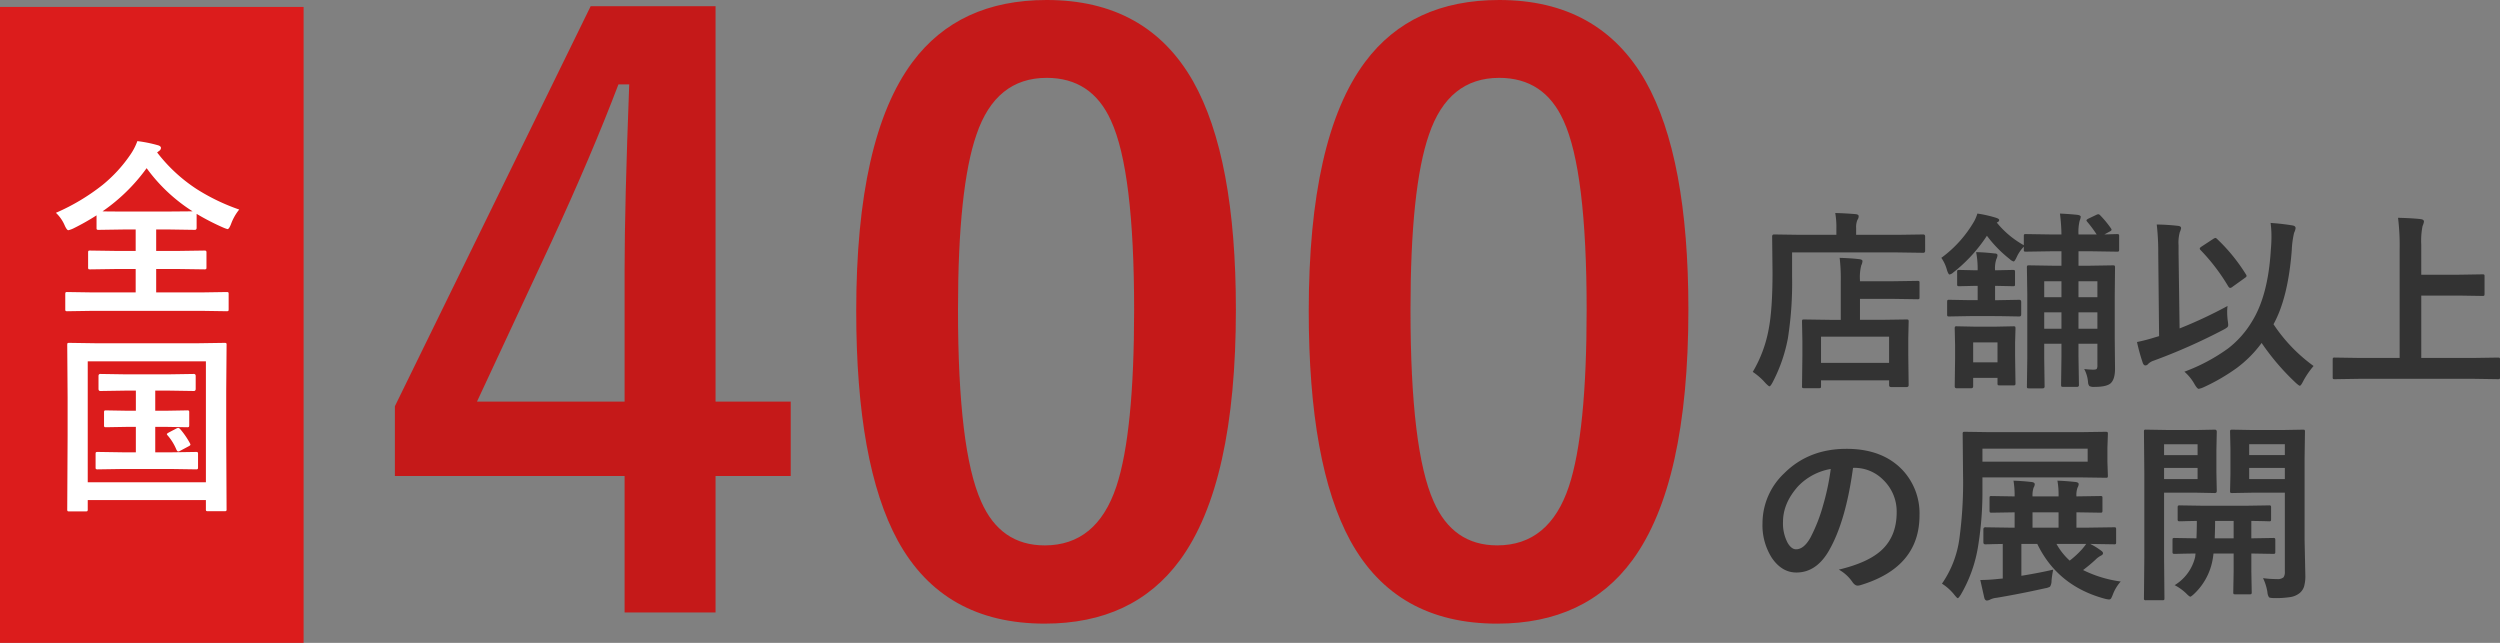 <svg xmlns="http://www.w3.org/2000/svg" width="782.279" height="201.16" viewBox="0 0 782.279 201.16">
  <rect x="0" y="0" width="782.279" height="201.16" fill="#808080" stroke="none"/>
  <g id="img_400" transform="translate(-143 -468.84)">
    <path id="パス_7" data-name="パス 7" d="M0,0H95V199H0Z" transform="translate(143 471)" fill="#dc1c1c"/>
    <path id="パス_8" data-name="パス 8" d="M108.907-189.23V-65.489h23.518v23.277H108.907V.482H80.444V-42.212H8.563v-21.83L69.831-189.23ZM80.444-65.489v-41.488q0-19.779,1.447-57.77H78.514q-8.442,22.191-20.985,49.328L34.252-65.489ZM212.507-191.16q31.357,0,45.83,25.448,13.387,23.759,13.387,71.4,0,54.514-17.488,78.394Q239.643,3.98,211.9,3.98q-31.719,0-45.951-25.93-13.025-23.88-13.025-71.881,0-54.272,17.608-77.911Q185.009-191.16,212.507-191.16Zm0,24.362q-15.92,0-21.95,17.729-5.789,16.644-5.789,54.875,0,43.78,7.236,59.941Q198.034-20.5,211.9-20.5q16.282,0,22.433-18.453,5.548-16.764,5.548-55.237,0-43.539-7.236-59.217Q226.618-166.8,212.507-166.8ZM354.1-191.16q31.357,0,45.83,25.448,13.387,23.759,13.387,71.4,0,54.514-17.488,78.394-14.593,19.9-42.333,19.9-31.719,0-45.951-25.93-13.025-23.88-13.025-71.881,0-54.272,17.608-77.911Q326.6-191.16,354.1-191.16Zm0,24.362q-15.92,0-21.95,17.729-5.789,16.644-5.789,54.875,0,43.78,7.236,59.941,6.03,13.749,19.9,13.749,16.282,0,22.433-18.453,5.548-16.764,5.548-55.237,0-43.539-7.236-59.217Q368.209-166.8,354.1-166.8Z" transform="translate(258 660)" fill="#c51919"/>
    <path id="パス_10" data-name="パス 10" d="M23.145,4.307h-4.6q-.5,0-.586-.117a1.094,1.094,0,0,1-.088-.557l.117-9.58v-4.365l-.117-6.211q0-.5.117-.586a1.009,1.009,0,0,1,.527-.088l8,.117H30V-29.209a56.4,56.4,0,0,0-.352-7.266q3.75.117,6.123.41,1.025.117,1.025.615a3.546,3.546,0,0,1-.381,1.318,14.73,14.73,0,0,0-.41,4.629v.352h10.02l7.969-.117q.469,0,.557.117a1.009,1.009,0,0,1,.088.527v4.453q0,.469-.117.557a1.009,1.009,0,0,1-.527.088l-7.969-.117H36.006v6.563h6.533l8.027-.117a.927.927,0,0,1,.586.117,1.094,1.094,0,0,1,.088.557l-.117,5.361v4.98L51.24,3.34q0,.615-.674.615h-4.8q-.645,0-.645-.615V1.846h-21.3V3.633q0,.5-.117.586A1.094,1.094,0,0,1,23.145,4.307Zm.674-16.113v8.2h21.3v-8.2ZM14.766-38.174v7.559a111.334,111.334,0,0,1-1.318,19.336,49.235,49.235,0,0,1-4.8,13.8q-.645,1.2-.967,1.2-.234,0-1.2-.967A20.027,20.027,0,0,0,2.461-.791,40.307,40.307,0,0,0,7.383-13.857q1.26-6.24,1.26-17.959L8.525-43.154q0-.645.586-.645l8.115.117h11.4v-1.992a26.2,26.2,0,0,0-.352-4.834q3.281.088,6.357.352.967.088.967.645a1.912,1.912,0,0,1-.381,1.143,5.837,5.837,0,0,0-.41,2.578v2.109H47.754l8.057-.117q.586,0,.586.645V-38.7q0,.645-.586.645l-8.057-.117Zm92.314-9.639a.784.784,0,0,1-.205-.41q0-.176.557-.5l2.52-1.2a1.774,1.774,0,0,1,.645-.205.882.882,0,0,1,.557.322,31.926,31.926,0,0,1,3.369,4.072.916.916,0,0,1,.205.469q0,.264-.586.557l-1.67.908,3.9-.117q.527,0,.615.117a.8.8,0,0,1,.117.527v4.219q0,.469-.146.557a1.182,1.182,0,0,1-.586.088l-7.529-.117h-4.453v4.512h3.428l7.354-.117q.469,0,.557.146a1.182,1.182,0,0,1,.088.586l-.088,8.7V-11.1l.088,9.346q0,3.223-1.348,4.512Q113.174,3.9,109.482,3.9a3.071,3.071,0,0,1-1.7-.264,2.139,2.139,0,0,1-.41-1.23,10.471,10.471,0,0,0-1.2-4.1,25.039,25.039,0,0,0,2.842.205q.879,0,1.084-.264A2.083,2.083,0,0,0,110.3-2.9V-9.609h-5.918v4.072l.146,8.818a.544.544,0,0,1-.615.615H99.668q-.527,0-.615-.117-.117-.088-.117-.5l.117-8.818V-9.609H93.662v4.863l.117,8.525q0,.586-.645.586H88.945q-.527,0-.615-.117a.765.765,0,0,1-.088-.469l.117-8.76V-25.2l-.117-8.2a1.068,1.068,0,0,1,.117-.645,1.182,1.182,0,0,1,.586-.088l7.354.117h2.754v-4.512H95.537l-7.617.117q-.469,0-.557-.117a1.009,1.009,0,0,1-.088-.527v-.908a11.393,11.393,0,0,0-2.227,3.252q-.645,1.377-.967,1.377a3.205,3.205,0,0,1-1.26-.791,38.083,38.083,0,0,1-7.09-7.266A47.856,47.856,0,0,1,65.244-31.934a2.6,2.6,0,0,1-1.2.674q-.352,0-.791-1.318a12.309,12.309,0,0,0-1.787-3.9A37.223,37.223,0,0,0,71.777-47.988a13.012,13.012,0,0,0,.967-2.344,37.4,37.4,0,0,1,5.654,1.26q1.172.352,1.172.762,0,.5-.762.791a29.075,29.075,0,0,0,8.467,7.09v-2.842q0-.469.117-.557a1.009,1.009,0,0,1,.527-.088l7.617.117h3.516a60.568,60.568,0,0,0-.469-6.533q3.164.146,5.566.41.938.176.938.615a5.016,5.016,0,0,1-.352,1.26,15.076,15.076,0,0,0-.352,4.248h5.684A38.162,38.162,0,0,0,107.08-47.812Zm-2.7,33.516H110.3v-5.127h-5.918ZM110.3-29.15h-5.918v4.98H110.3ZM93.662-14.3h5.391v-5.127H93.662Zm0-9.873h5.391v-4.98H93.662ZM71.426,3.721q0,.615-.674.615H66.3q-.645,0-.645-.615l.117-8.76V-8.994l-.117-5.332a1.068,1.068,0,0,1,.117-.645.915.915,0,0,1,.527-.088l5.771.117h6.182l5.771-.117q.469,0,.557.117a1.387,1.387,0,0,1,.088.615l-.117,4.307v4.365l.117,8.408a.927.927,0,0,1-.117.586,1.009,1.009,0,0,1-.527.088H79.688q-.469,0-.557-.117a1.094,1.094,0,0,1-.088-.557V1.084H71.426Zm7.617-13.74H71.426v6.24h7.617Zm-8.555-8.232-6.533.117a.927.927,0,0,1-.586-.117,1.009,1.009,0,0,1-.088-.527v-3.9q0-.5.146-.586a.915.915,0,0,1,.527-.088l6.533.117h2.344v-4.482H72.3l-5.186.117a1,1,0,0,1-.615-.117,1.094,1.094,0,0,1-.088-.557v-3.691a1.068,1.068,0,0,1,.117-.645,1.182,1.182,0,0,1,.586-.088l5.186.117h.527a27.581,27.581,0,0,0-.469-5.684q2.754.059,5.713.41.967,0,.967.586a3.328,3.328,0,0,1-.381,1.26,9.312,9.312,0,0,0-.381,3.428H78.4l5.479-.117q.469,0,.557.146a1.182,1.182,0,0,1,.088.586v3.691q0,.5-.117.586a1.009,1.009,0,0,1-.527.088L78.4-27.715h-.117v4.482h1.025l6.533-.117q.615,0,.615.674v3.9q0,.645-.615.645l-6.533-.117ZM137.52-.85a56.956,56.956,0,0,0,13.74-7.324,30.234,30.234,0,0,0,7.441-8.437q5.01-8.086,5.859-22.266.205-2.314.205-4.277A32.852,32.852,0,0,0,164.5-47.4a69.329,69.329,0,0,1,6.914.791q.908.176.908.85a4.851,4.851,0,0,1-.469,1.436,28.522,28.522,0,0,0-.732,5.449Q169.98-23.994,165.41-15.7A50.4,50.4,0,0,0,177.949-2.637a25.943,25.943,0,0,0-3.34,4.922q-.645,1.26-.967,1.26-.264,0-1.26-.908a74.351,74.351,0,0,1-10.693-12.48,36.841,36.841,0,0,1-7.764,7.822,61.209,61.209,0,0,1-10.459,6.064A5.978,5.978,0,0,1,142,4.512q-.439,0-1.26-1.377A14.327,14.327,0,0,0,137.52-.85Zm13.506-20.566a13.14,13.14,0,0,0-.117,1.846,21.97,21.97,0,0,0,.176,2.725,11.544,11.544,0,0,1,.146,1.318,1.015,1.015,0,0,1-.249.747,6.819,6.819,0,0,1-1.274.806,180.439,180.439,0,0,1-21.8,9.668,4.488,4.488,0,0,0-1.729,1.025,1.091,1.091,0,0,1-.85.469q-.557,0-.85-.85a59.285,59.285,0,0,1-1.787-6.475,55.078,55.078,0,0,0,5.713-1.494l1.2-.352-.264-25.811a76.6,76.6,0,0,0-.469-9.111,65.171,65.171,0,0,1,6.592.41q1.025.088,1.025.732a4.881,4.881,0,0,1-.41,1.26,12.653,12.653,0,0,0-.381,4.16v2.432l.322,23.525A140.63,140.63,0,0,0,151.025-21.416Zm-3.252-20.947a55.292,55.292,0,0,1,8.994,11.045.929.929,0,0,1,.205.5q0,.293-.557.645l-3.838,2.754a1.3,1.3,0,0,1-.732.352q-.322,0-.7-.645a61,61,0,0,0-8.525-11.162.8.8,0,0,1-.293-.5q0-.264.586-.645l3.662-2.4a1.8,1.8,0,0,1,.674-.293Q147.422-42.715,147.773-42.363Zm44.443,43.74-7.617.117q-.5,0-.586-.117a1.009,1.009,0,0,1-.088-.527V-4.629q0-.469.117-.557a1.094,1.094,0,0,1,.557-.088l7.617.117h12.656V-38.994a70.41,70.41,0,0,0-.5-10.02q4.453.117,7.031.41,1.084.117,1.084.791a5.846,5.846,0,0,1-.439,1.377,23.151,23.151,0,0,0-.41,5.742V-31.2h11.748l7.383-.117a.927.927,0,0,1,.586.117,1.009,1.009,0,0,1,.088.527V-25.2q0,.469-.146.557a.915.915,0,0,1-.527.088l-7.383-.117H211.641V-5.156h16.377l7.617-.117q.469,0,.557.117a1.009,1.009,0,0,1,.088.527V.85a.881.881,0,0,1-.1.542.881.881,0,0,1-.542.1l-7.617-.117Z" transform="translate(689 586)" fill="#333"/>
    <path id="パス_11" data-name="パス 11" d="M33.838-36.768q-2.256,16.67-7.5,25.84Q22.383-4.014,16.113-4.014q-4.541,0-7.676-4.57a18.938,18.938,0,0,1-2.93-10.84,21.514,21.514,0,0,1,6.768-15.615q7.676-7.676,19.512-7.676,11.279,0,17.578,6.68a19.84,19.84,0,0,1,5.273,14.121q0,16.289-18.486,21.855a3.407,3.407,0,0,1-.879.146q-.879,0-1.7-1.23a12.543,12.543,0,0,0-4.189-3.779q9.258-2.2,13.477-6.182,4.629-4.365,4.629-11.748A13.684,13.684,0,0,0,43.3-32.988a12.618,12.618,0,0,0-9.229-3.779Zm-6.973.352a18.442,18.442,0,0,0-10.254,5.449q-4.688,5.273-4.687,11.1a12.95,12.95,0,0,0,1.494,6.65Q14.59-11.279,16-11.279q2.461,0,4.512-3.662a51.456,51.456,0,0,0,4.014-10.312A75.42,75.42,0,0,0,26.865-36.416ZM83.145-18.047H84.4v-4.8l-7.207.117q-.469,0-.557-.146a1.094,1.094,0,0,1-.088-.557V-27.3q0-.469.117-.557a1.009,1.009,0,0,1,.527-.088l7.207.117a28.335,28.335,0,0,0-.352-4.922q2.783.088,5.625.41,1.025.117,1.025.732a2.344,2.344,0,0,1-.352,1.025A7.505,7.505,0,0,0,90-27.832h8.145a24.591,24.591,0,0,0-.352-4.922q2.7.088,5.625.41,1.025.117,1.025.674a2.387,2.387,0,0,1-.352,1.084,6.825,6.825,0,0,0-.352,2.754l7.5-.117q.469,0,.557.117a1.009,1.009,0,0,1,.088.527v3.867a1,1,0,0,1-.117.615,1.009,1.009,0,0,1-.527.088l-7.5-.117v4.8h3.545l8.2-.117a.927.927,0,0,1,.586.117,1.009,1.009,0,0,1,.088.527v4.043a.881.881,0,0,1-.1.542.953.953,0,0,1-.571.1l-7.441-.117a21.656,21.656,0,0,1,3.428,2.109q.586.41.586.82t-.645.732a6.65,6.65,0,0,0-1.758,1.318q-1.816,1.67-3.838,3.193A37.7,37.7,0,0,0,117.6-1.2a12.926,12.926,0,0,0-2.4,3.9A9.721,9.721,0,0,1,114.58,4.1a.782.782,0,0,1-.674.322,7.562,7.562,0,0,1-1.289-.234Q97.852.205,91.494-12.949h-4.98v9.961q5.918-.967,9.961-1.934a29.719,29.719,0,0,0-.527,3.486A3.369,3.369,0,0,1,95.479.41a4.2,4.2,0,0,1-1.523.5Q86.25,2.637,78.75,3.9a5.667,5.667,0,0,0-1.9.5,2.9,2.9,0,0,1-1.084.352q-.615,0-.85-.82l-1.26-5.6a56.208,56.208,0,0,0,5.771-.352l1.26-.117V-12.949q-2.285.029-4.16.088l-1.289.029q-.615,0-.615-.645V-17.52q0-.645.615-.645Zm6.855,0h8.145v-4.8H90ZM101.631-7.734a28.725,28.725,0,0,0,3.838-3.545,19.9,19.9,0,0,0,1.318-1.67H97.5A20.39,20.39,0,0,0,101.631-7.734ZM73.008-12.48A43.549,43.549,0,0,1,67.617,2.813q-.732,1.2-1.025,1.2-.205,0-1.025-1.025a16,16,0,0,0-3.9-3.516,32.3,32.3,0,0,0,5.449-14.092,131.145,131.145,0,0,0,1.143-20.039l-.117-12.656a1.068,1.068,0,0,1,.117-.645,1.094,1.094,0,0,1,.557-.088l8.145.117h27.715l8.232-.117q.5,0,.586.146a1.182,1.182,0,0,1,.088.586l-.146,4.248v4.482l.146,4.248q0,.5-.117.586a1.094,1.094,0,0,1-.557.088l-8.232-.117H74.326v3.428A106.4,106.4,0,0,1,73.008-12.48ZM107.256-38.7v-4.072H74.326V-38.7ZM162.129-2.256a31.3,31.3,0,0,0,4.365.293,2.769,2.769,0,0,0,2.051-.557,2.83,2.83,0,0,0,.41-1.758V-29h-9.814l-6.592.117A1.068,1.068,0,0,1,151.9-29a1.009,1.009,0,0,1-.088-.527l.117-5.215v-8.027l-.117-5.273q0-.5.146-.586a1.182,1.182,0,0,1,.586-.088l6.592.117h8.789l6.68-.117q.469,0,.557.117a1.094,1.094,0,0,1,.088.557l-.117,8.2v25.723l.234,10.957a11.743,11.743,0,0,1-.41,3.574,4.436,4.436,0,0,1-1.318,1.963,6.12,6.12,0,0,1-2.93,1.289,28.653,28.653,0,0,1-5.01.322q-1.465,0-1.729-.293a3.455,3.455,0,0,1-.469-1.553A15.459,15.459,0,0,0,162.129-2.256Zm6.826-31v-3.486H157.793v3.486Zm0-10.9H157.793v3.4h11.162ZM141.006-48.6l6.035-.117q.615,0,.615.674l-.117,5.742v7.061l.117,5.713q0,.645-.615.645L141.006-29h-9.844V-8.965l.117,12.949q0,.5-.117.586a1.009,1.009,0,0,1-.527.088h-5.127a.881.881,0,0,1-.542-.1.953.953,0,0,1-.1-.571l.117-12.949V-35.01l-.117-13.037q0-.5.117-.586a1.094,1.094,0,0,1,.557-.088l7.119.117Zm.645,15.352v-3.486H131.162v3.486Zm0-10.9H131.162v3.4H141.65ZM134.473-.059a14.088,14.088,0,0,0,6.416-8.818l.117-1.084q-2.9.029-5.068.088-.146,0-1.113.029h-.352q-.469,0-.586-.146a1.094,1.094,0,0,1-.088-.557V-14.18q0-.469.117-.557a1.094,1.094,0,0,1,.557-.088l6.826.117q.117-2.988.117-5.449-2.227.029-4.043.088l-1.23.029q-.527,0-.615-.117a.8.8,0,0,1-.117-.527v-3.662q0-.5.146-.586a1.182,1.182,0,0,1,.586-.088l7.5.117h12.832l7.5-.117a.927.927,0,0,1,.586.117,1.094,1.094,0,0,1,.088.557v3.662q0,.469-.117.557a1.094,1.094,0,0,1-.557.088q-.088,0-.732-.029-2.227-.059-4.775-.088v5.449l6.826-.117a.927.927,0,0,1,.586.117,1.009,1.009,0,0,1,.088.527v3.633a1.035,1.035,0,0,1-.1.586q-.1.117-.571.117l-6.826-.117v5.566l.117,6.5a1,1,0,0,1-.117.615,1.094,1.094,0,0,1-.557.088h-4.424q-.5,0-.586-.117a1.182,1.182,0,0,1-.088-.586l.117-6.5V-9.961h-6.3q-.205,1.67-.41,2.578A19.386,19.386,0,0,1,140.537,2.7q-.937.85-1.143.85-.322,0-1.377-1.084A15.4,15.4,0,0,0,134.473-.059Zm12.539-14.648h5.918v-5.449h-5.8Q147.129-17.812,147.012-14.707Z" transform="translate(689 652)" fill="#333"/>
    <path id="パス_9" data-name="パス 9" d="M28.857-29.59a15.781,15.781,0,0,0-2.578,4.57q-.615,1.553-1.084,1.553a9.647,9.647,0,0,1-1.436-.527,72.753,72.753,0,0,1-8.232-4.248v4.365q0,.645-.586.645L7.119-23.35H2.871v6.709H9.7l8.174-.117q.527,0,.615.117a.8.8,0,0,1,.117.527v4.6q0,.439-.117.542a1.114,1.114,0,0,1-.615.1L9.7-10.986H2.871v7.324H17.139L24.9-3.779q.469,0,.557.117a1.094,1.094,0,0,1,.088.557V1.582q0,.469-.117.557a1.009,1.009,0,0,1-.527.088l-7.764-.117H-17.109l-7.793.117a.927.927,0,0,1-.586-.117,1.009,1.009,0,0,1-.088-.527V-3.105q0-.5.146-.586a.915.915,0,0,1,.527-.088l7.793.117H-3.545v-7.324H-9.609l-8.145.117q-.5,0-.586-.117a1.009,1.009,0,0,1-.088-.527v-4.6q0-.469.117-.557a1.094,1.094,0,0,1,.557-.088l8.145.117h6.064V-23.35H-7.383l-7.734.117a.927.927,0,0,1-.586-.117,1.009,1.009,0,0,1-.088-.527v-3.9a73.931,73.931,0,0,1-7.324,4.131,7.9,7.9,0,0,1-1.494.527q-.469,0-1.143-1.494a11.785,11.785,0,0,0-2.754-3.955,65.524,65.524,0,0,0,14.648-8.76A44.39,44.39,0,0,0-5.273-46.67a18.542,18.542,0,0,0,2.256-4.336,41.5,41.5,0,0,1,6.3,1.26q1.084.264,1.084.908a1.194,1.194,0,0,1-.586.908l-.615.469A50.086,50.086,0,0,0,15.527-36.006,63.66,63.66,0,0,0,28.857-29.59Zm-42.773.557q1.084.059,6.533.059h14.5l7.148-.059A52.632,52.632,0,0,1-.117-42.539,56.718,56.718,0,0,1-13.916-29.033ZM12.539,33.252a.927.927,0,0,1,.586.117,1.009,1.009,0,0,1,.088.527v3.955q0,.5-.146.586a.915.915,0,0,1-.527.088l-6.826-.117H2.578v7.969H7.5l7.734-.117a1.068,1.068,0,0,1,.645.117,1.009,1.009,0,0,1,.088.527v4.16q0,.439-.117.542a1.114,1.114,0,0,1-.615.1L7.5,51.592H-7.617l-7.734.117A1.068,1.068,0,0,1-16,51.592a1.009,1.009,0,0,1-.088-.527V46.9q0-.469.146-.557a1.182,1.182,0,0,1,.586-.088l7.734.117h4.131V38.408H-5.83l-6.943.117q-.5,0-.586-.117a1.094,1.094,0,0,1-.088-.557V33.9q0-.469.117-.557a1.094,1.094,0,0,1,.557-.088l6.943.117h2.344v-6.3H-6.973l-7.617.117q-.586,0-.586-.674V22.5q0-.645.586-.645l7.617.117H6.973l7.676-.117q.586,0,.586.645v4.014q0,.674-.586.674L6.973,27.07H2.578v6.3H5.713Zm-2.051,5.977a25.182,25.182,0,0,1,2.959,4.336,1.141,1.141,0,0,1,.146.41q0,.234-.645.557l-2.578,1.377a1.574,1.574,0,0,1-.615.205q-.293,0-.586-.645a16.1,16.1,0,0,0-2.754-4.424.665.665,0,0,1-.205-.381q0-.146.674-.527l2.4-1.26a1.33,1.33,0,0,1,.5-.146Q10.049,38.73,10.488,39.229ZM-19.219,64.863h-5.1a.881.881,0,0,1-.542-.1.953.953,0,0,1-.1-.571l.117-23.027V29.238L-24.961,12.8q0-.5.117-.586a1.094,1.094,0,0,1,.557-.088l7.969.117H16.26l7.969-.117q.5,0,.586.117a1.094,1.094,0,0,1,.088.557l-.117,14.385V41.1L24.9,64.131a.927.927,0,0,1-.117.586,1.009,1.009,0,0,1-.527.088H19.1q-.5,0-.586-.117a1.093,1.093,0,0,1-.088-.557V61.318H-18.545v2.871a.927.927,0,0,1-.117.586A1.094,1.094,0,0,1-19.219,64.863Zm.674-46.963V55.752H18.428V17.9Z" transform="translate(189 564)" fill="#fff"/>
  </g>
</svg>
